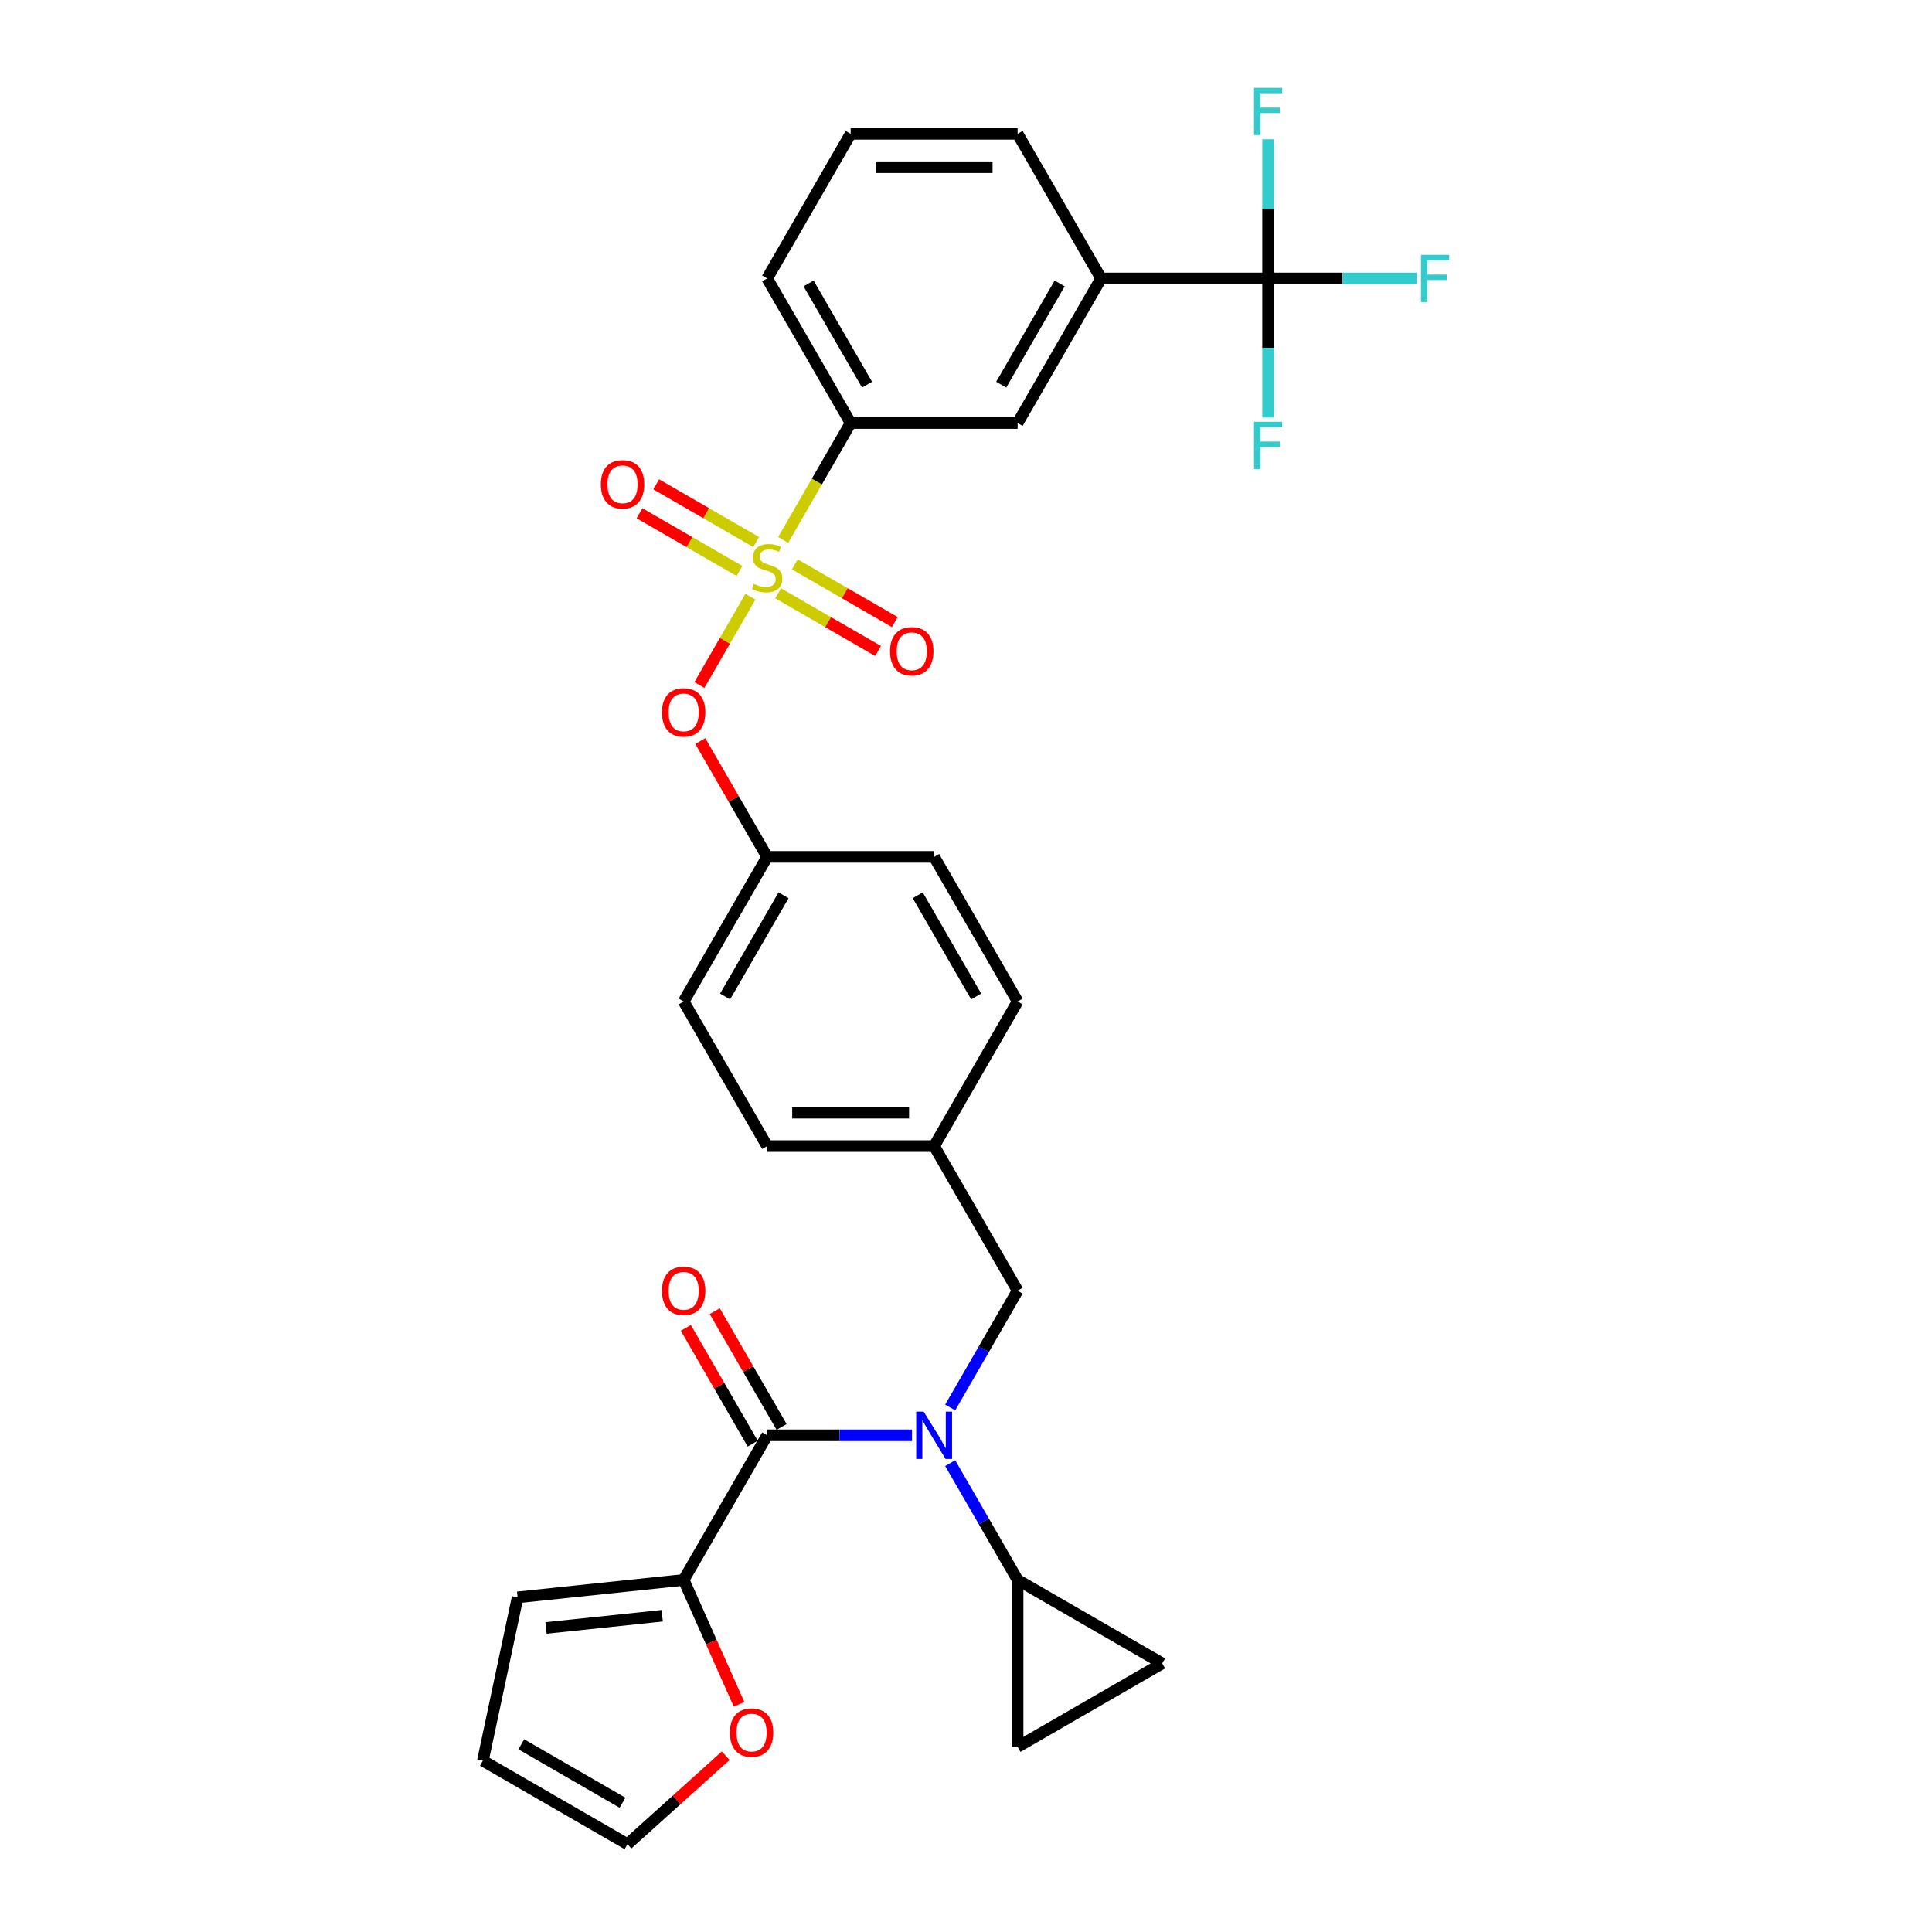 <?xml version='1.0' encoding='iso-8859-1'?>
<svg version='1.1' baseProfile='full'
              xmlns='http://www.w3.org/2000/svg'
                      xmlns:rdkit='http://www.rdkit.org/xml'
                      xmlns:xlink='http://www.w3.org/1999/xlink'
                  xml:space='preserve'
width='1000px' height='1000px' viewBox='0 0 1000 1000'>
<!-- END OF HEADER -->
<rect style='opacity:1.0;fill:#FFFFFF;stroke:none' width='1000' height='1000' x='0' y='0'> </rect>
<path class='bond-5' d='M 405.368,279.453 L 422.828,249.211' style='fill:none;fill-rule:evenodd;stroke:#CCCC00;stroke-width:6px;stroke-linecap:butt;stroke-linejoin:miter;stroke-opacity:1' />
<path class='bond-5' d='M 422.828,249.211 L 440.289,218.969' style='fill:none;fill-rule:evenodd;stroke:#000000;stroke-width:6px;stroke-linecap:butt;stroke-linejoin:miter;stroke-opacity:1' />
<path class='bond-6' d='M 388.402,308.839 L 375.203,331.701' style='fill:none;fill-rule:evenodd;stroke:#CCCC00;stroke-width:6px;stroke-linecap:butt;stroke-linejoin:miter;stroke-opacity:1' />
<path class='bond-6' d='M 375.203,331.701 L 362.003,354.563' style='fill:none;fill-rule:evenodd;stroke:#FF0000;stroke-width:6px;stroke-linecap:butt;stroke-linejoin:miter;stroke-opacity:1' />
<path class='bond-10' d='M 391.388,280.555 L 365.521,265.621' style='fill:none;fill-rule:evenodd;stroke:#CCCC00;stroke-width:6px;stroke-linecap:butt;stroke-linejoin:miter;stroke-opacity:1' />
<path class='bond-10' d='M 365.521,265.621 L 339.655,250.687' style='fill:none;fill-rule:evenodd;stroke:#FF0000;stroke-width:6px;stroke-linecap:butt;stroke-linejoin:miter;stroke-opacity:1' />
<path class='bond-10' d='M 382.745,295.524 L 356.878,280.59' style='fill:none;fill-rule:evenodd;stroke:#CCCC00;stroke-width:6px;stroke-linecap:butt;stroke-linejoin:miter;stroke-opacity:1' />
<path class='bond-10' d='M 356.878,280.59 L 331.012,265.656' style='fill:none;fill-rule:evenodd;stroke:#FF0000;stroke-width:6px;stroke-linecap:butt;stroke-linejoin:miter;stroke-opacity:1' />
<path class='bond-11' d='M 402.762,307.081 L 428.628,322.015' style='fill:none;fill-rule:evenodd;stroke:#CCCC00;stroke-width:6px;stroke-linecap:butt;stroke-linejoin:miter;stroke-opacity:1' />
<path class='bond-11' d='M 428.628,322.015 L 454.494,336.949' style='fill:none;fill-rule:evenodd;stroke:#FF0000;stroke-width:6px;stroke-linecap:butt;stroke-linejoin:miter;stroke-opacity:1' />
<path class='bond-11' d='M 411.404,292.111 L 437.271,307.045' style='fill:none;fill-rule:evenodd;stroke:#CCCC00;stroke-width:6px;stroke-linecap:butt;stroke-linejoin:miter;stroke-opacity:1' />
<path class='bond-11' d='M 437.271,307.045 L 463.137,321.979' style='fill:none;fill-rule:evenodd;stroke:#FF0000;stroke-width:6px;stroke-linecap:butt;stroke-linejoin:miter;stroke-opacity:1' />
<path class='bond-0' d='M 397.075,742.91 L 434.567,742.91' style='fill:none;fill-rule:evenodd;stroke:#000000;stroke-width:6px;stroke-linecap:butt;stroke-linejoin:miter;stroke-opacity:1' />
<path class='bond-0' d='M 434.567,742.91 L 472.059,742.91' style='fill:none;fill-rule:evenodd;stroke:#0000FF;stroke-width:6px;stroke-linecap:butt;stroke-linejoin:miter;stroke-opacity:1' />
<path class='bond-4' d='M 397.075,742.91 L 353.861,817.758' style='fill:none;fill-rule:evenodd;stroke:#000000;stroke-width:6px;stroke-linecap:butt;stroke-linejoin:miter;stroke-opacity:1' />
<path class='bond-15' d='M 404.559,738.588 L 387.259,708.623' style='fill:none;fill-rule:evenodd;stroke:#000000;stroke-width:6px;stroke-linecap:butt;stroke-linejoin:miter;stroke-opacity:1' />
<path class='bond-15' d='M 387.259,708.623 L 369.958,678.657' style='fill:none;fill-rule:evenodd;stroke:#FF0000;stroke-width:6px;stroke-linecap:butt;stroke-linejoin:miter;stroke-opacity:1' />
<path class='bond-15' d='M 389.59,747.231 L 372.289,717.265' style='fill:none;fill-rule:evenodd;stroke:#000000;stroke-width:6px;stroke-linecap:butt;stroke-linejoin:miter;stroke-opacity:1' />
<path class='bond-15' d='M 372.289,717.265 L 354.988,687.3' style='fill:none;fill-rule:evenodd;stroke:#FF0000;stroke-width:6px;stroke-linecap:butt;stroke-linejoin:miter;stroke-opacity:1' />
<path class='bond-1' d='M 491.816,728.511 L 509.266,698.286' style='fill:none;fill-rule:evenodd;stroke:#0000FF;stroke-width:6px;stroke-linecap:butt;stroke-linejoin:miter;stroke-opacity:1' />
<path class='bond-1' d='M 509.266,698.286 L 526.716,668.061' style='fill:none;fill-rule:evenodd;stroke:#000000;stroke-width:6px;stroke-linecap:butt;stroke-linejoin:miter;stroke-opacity:1' />
<path class='bond-3' d='M 491.816,757.309 L 509.266,787.533' style='fill:none;fill-rule:evenodd;stroke:#0000FF;stroke-width:6px;stroke-linecap:butt;stroke-linejoin:miter;stroke-opacity:1' />
<path class='bond-3' d='M 509.266,787.533 L 526.716,817.758' style='fill:none;fill-rule:evenodd;stroke:#000000;stroke-width:6px;stroke-linecap:butt;stroke-linejoin:miter;stroke-opacity:1' />
<path class='bond-2' d='M 656.358,144.12 L 569.93,144.12' style='fill:none;fill-rule:evenodd;stroke:#000000;stroke-width:6px;stroke-linecap:butt;stroke-linejoin:miter;stroke-opacity:1' />
<path class='bond-19' d='M 656.358,144.12 L 694.853,144.12' style='fill:none;fill-rule:evenodd;stroke:#000000;stroke-width:6px;stroke-linecap:butt;stroke-linejoin:miter;stroke-opacity:1' />
<path class='bond-19' d='M 694.853,144.12 L 733.348,144.12' style='fill:none;fill-rule:evenodd;stroke:#33CCCC;stroke-width:6px;stroke-linecap:butt;stroke-linejoin:miter;stroke-opacity:1' />
<path class='bond-20' d='M 656.358,144.12 L 656.358,180.135' style='fill:none;fill-rule:evenodd;stroke:#000000;stroke-width:6px;stroke-linecap:butt;stroke-linejoin:miter;stroke-opacity:1' />
<path class='bond-20' d='M 656.358,180.135 L 656.358,216.149' style='fill:none;fill-rule:evenodd;stroke:#33CCCC;stroke-width:6px;stroke-linecap:butt;stroke-linejoin:miter;stroke-opacity:1' />
<path class='bond-21' d='M 656.358,144.12 L 656.358,108.106' style='fill:none;fill-rule:evenodd;stroke:#000000;stroke-width:6px;stroke-linecap:butt;stroke-linejoin:miter;stroke-opacity:1' />
<path class='bond-21' d='M 656.358,108.106 L 656.358,72.092' style='fill:none;fill-rule:evenodd;stroke:#33CCCC;stroke-width:6px;stroke-linecap:butt;stroke-linejoin:miter;stroke-opacity:1' />
<path class='bond-7' d='M 526.716,817.758 L 601.565,860.972' style='fill:none;fill-rule:evenodd;stroke:#000000;stroke-width:6px;stroke-linecap:butt;stroke-linejoin:miter;stroke-opacity:1' />
<path class='bond-8' d='M 526.716,817.758 L 526.716,904.186' style='fill:none;fill-rule:evenodd;stroke:#000000;stroke-width:6px;stroke-linecap:butt;stroke-linejoin:miter;stroke-opacity:1' />
<path class='bond-13' d='M 353.861,817.758 L 368.201,849.968' style='fill:none;fill-rule:evenodd;stroke:#000000;stroke-width:6px;stroke-linecap:butt;stroke-linejoin:miter;stroke-opacity:1' />
<path class='bond-13' d='M 368.201,849.968 L 382.542,882.177' style='fill:none;fill-rule:evenodd;stroke:#FF0000;stroke-width:6px;stroke-linecap:butt;stroke-linejoin:miter;stroke-opacity:1' />
<path class='bond-16' d='M 353.861,817.758 L 267.906,826.792' style='fill:none;fill-rule:evenodd;stroke:#000000;stroke-width:6px;stroke-linecap:butt;stroke-linejoin:miter;stroke-opacity:1' />
<path class='bond-16' d='M 342.774,836.304 L 282.606,842.628' style='fill:none;fill-rule:evenodd;stroke:#000000;stroke-width:6px;stroke-linecap:butt;stroke-linejoin:miter;stroke-opacity:1' />
<path class='bond-12' d='M 440.289,218.969 L 526.716,218.969' style='fill:none;fill-rule:evenodd;stroke:#000000;stroke-width:6px;stroke-linecap:butt;stroke-linejoin:miter;stroke-opacity:1' />
<path class='bond-28' d='M 440.289,218.969 L 397.075,144.12' style='fill:none;fill-rule:evenodd;stroke:#000000;stroke-width:6px;stroke-linecap:butt;stroke-linejoin:miter;stroke-opacity:1' />
<path class='bond-28' d='M 448.776,199.099 L 418.526,146.705' style='fill:none;fill-rule:evenodd;stroke:#000000;stroke-width:6px;stroke-linecap:butt;stroke-linejoin:miter;stroke-opacity:1' />
<path class='bond-22' d='M 362.473,383.584 L 379.774,413.549' style='fill:none;fill-rule:evenodd;stroke:#FF0000;stroke-width:6px;stroke-linecap:butt;stroke-linejoin:miter;stroke-opacity:1' />
<path class='bond-22' d='M 379.774,413.549 L 397.075,443.515' style='fill:none;fill-rule:evenodd;stroke:#000000;stroke-width:6px;stroke-linecap:butt;stroke-linejoin:miter;stroke-opacity:1' />
<path class='bond-33' d='M 601.565,860.972 L 526.716,904.186' style='fill:none;fill-rule:evenodd;stroke:#000000;stroke-width:6px;stroke-linecap:butt;stroke-linejoin:miter;stroke-opacity:1' />
<path class='bond-9' d='M 569.93,144.12 L 526.716,218.969' style='fill:none;fill-rule:evenodd;stroke:#000000;stroke-width:6px;stroke-linecap:butt;stroke-linejoin:miter;stroke-opacity:1' />
<path class='bond-9' d='M 548.478,146.705 L 518.229,199.099' style='fill:none;fill-rule:evenodd;stroke:#000000;stroke-width:6px;stroke-linecap:butt;stroke-linejoin:miter;stroke-opacity:1' />
<path class='bond-31' d='M 569.93,144.12 L 526.716,69.272' style='fill:none;fill-rule:evenodd;stroke:#000000;stroke-width:6px;stroke-linecap:butt;stroke-linejoin:miter;stroke-opacity:1' />
<path class='bond-17' d='M 375.618,908.776 L 350.202,931.661' style='fill:none;fill-rule:evenodd;stroke:#FF0000;stroke-width:6px;stroke-linecap:butt;stroke-linejoin:miter;stroke-opacity:1' />
<path class='bond-17' d='M 350.202,931.661 L 324.786,954.545' style='fill:none;fill-rule:evenodd;stroke:#000000;stroke-width:6px;stroke-linecap:butt;stroke-linejoin:miter;stroke-opacity:1' />
<path class='bond-14' d='M 526.716,668.061 L 483.502,593.212' style='fill:none;fill-rule:evenodd;stroke:#000000;stroke-width:6px;stroke-linecap:butt;stroke-linejoin:miter;stroke-opacity:1' />
<path class='bond-18' d='M 267.906,826.792 L 249.937,911.332' style='fill:none;fill-rule:evenodd;stroke:#000000;stroke-width:6px;stroke-linecap:butt;stroke-linejoin:miter;stroke-opacity:1' />
<path class='bond-34' d='M 324.786,954.545 L 249.937,911.332' style='fill:none;fill-rule:evenodd;stroke:#000000;stroke-width:6px;stroke-linecap:butt;stroke-linejoin:miter;stroke-opacity:1' />
<path class='bond-34' d='M 322.201,933.094 L 269.807,902.844' style='fill:none;fill-rule:evenodd;stroke:#000000;stroke-width:6px;stroke-linecap:butt;stroke-linejoin:miter;stroke-opacity:1' />
<path class='bond-24' d='M 397.075,443.515 L 353.861,518.364' style='fill:none;fill-rule:evenodd;stroke:#000000;stroke-width:6px;stroke-linecap:butt;stroke-linejoin:miter;stroke-opacity:1' />
<path class='bond-24' d='M 405.562,463.385 L 375.313,515.779' style='fill:none;fill-rule:evenodd;stroke:#000000;stroke-width:6px;stroke-linecap:butt;stroke-linejoin:miter;stroke-opacity:1' />
<path class='bond-25' d='M 397.075,443.515 L 483.502,443.515' style='fill:none;fill-rule:evenodd;stroke:#000000;stroke-width:6px;stroke-linecap:butt;stroke-linejoin:miter;stroke-opacity:1' />
<path class='bond-23' d='M 483.502,593.212 L 526.716,518.364' style='fill:none;fill-rule:evenodd;stroke:#000000;stroke-width:6px;stroke-linecap:butt;stroke-linejoin:miter;stroke-opacity:1' />
<path class='bond-32' d='M 483.502,593.212 L 397.075,593.212' style='fill:none;fill-rule:evenodd;stroke:#000000;stroke-width:6px;stroke-linecap:butt;stroke-linejoin:miter;stroke-opacity:1' />
<path class='bond-32' d='M 470.538,575.927 L 410.039,575.927' style='fill:none;fill-rule:evenodd;stroke:#000000;stroke-width:6px;stroke-linecap:butt;stroke-linejoin:miter;stroke-opacity:1' />
<path class='bond-26' d='M 353.861,518.364 L 397.075,593.212' style='fill:none;fill-rule:evenodd;stroke:#000000;stroke-width:6px;stroke-linecap:butt;stroke-linejoin:miter;stroke-opacity:1' />
<path class='bond-27' d='M 483.502,443.515 L 526.716,518.364' style='fill:none;fill-rule:evenodd;stroke:#000000;stroke-width:6px;stroke-linecap:butt;stroke-linejoin:miter;stroke-opacity:1' />
<path class='bond-27' d='M 475.015,463.385 L 505.264,515.779' style='fill:none;fill-rule:evenodd;stroke:#000000;stroke-width:6px;stroke-linecap:butt;stroke-linejoin:miter;stroke-opacity:1' />
<path class='bond-30' d='M 397.075,144.12 L 440.289,69.272' style='fill:none;fill-rule:evenodd;stroke:#000000;stroke-width:6px;stroke-linecap:butt;stroke-linejoin:miter;stroke-opacity:1' />
<path class='bond-29' d='M 526.716,69.272 L 440.289,69.272' style='fill:none;fill-rule:evenodd;stroke:#000000;stroke-width:6px;stroke-linecap:butt;stroke-linejoin:miter;stroke-opacity:1' />
<path class='bond-29' d='M 513.752,86.557 L 453.253,86.557' style='fill:none;fill-rule:evenodd;stroke:#000000;stroke-width:6px;stroke-linecap:butt;stroke-linejoin:miter;stroke-opacity:1' />
<path  class='atom-0' d='M 390.16 302.219
Q 390.437 302.322, 391.578 302.806
Q 392.719 303.29, 393.963 303.601
Q 395.242 303.878, 396.487 303.878
Q 398.803 303.878, 400.151 302.772
Q 401.5 301.631, 401.5 299.66
Q 401.5 298.312, 400.808 297.482
Q 400.151 296.653, 399.114 296.203
Q 398.077 295.754, 396.349 295.235
Q 394.171 294.578, 392.857 293.956
Q 391.578 293.334, 390.644 292.02
Q 389.746 290.706, 389.746 288.494
Q 389.746 285.417, 391.82 283.516
Q 393.929 281.614, 398.077 281.614
Q 400.912 281.614, 404.127 282.962
L 403.332 285.624
Q 400.393 284.414, 398.181 284.414
Q 395.795 284.414, 394.482 285.417
Q 393.168 286.385, 393.203 288.079
Q 393.203 289.393, 393.86 290.188
Q 394.551 290.983, 395.519 291.432
Q 396.521 291.882, 398.181 292.4
Q 400.393 293.092, 401.707 293.783
Q 403.021 294.475, 403.954 295.892
Q 404.922 297.275, 404.922 299.66
Q 404.922 303.048, 402.641 304.881
Q 400.393 306.678, 396.625 306.678
Q 394.447 306.678, 392.788 306.194
Q 391.163 305.745, 389.227 304.95
L 390.16 302.219
' fill='#CCCC00'/>
<path  class='atom-2' d='M 478.092 730.671
L 486.113 743.636
Q 486.908 744.915, 488.187 747.231
Q 489.466 749.547, 489.535 749.686
L 489.535 730.671
L 492.785 730.671
L 492.785 755.148
L 489.431 755.148
L 480.823 740.974
Q 479.821 739.314, 478.749 737.413
Q 477.712 735.511, 477.401 734.924
L 477.401 755.148
L 474.22 755.148
L 474.22 730.671
L 478.092 730.671
' fill='#0000FF'/>
<path  class='atom-7' d='M 342.625 368.736
Q 342.625 362.858, 345.529 359.574
Q 348.433 356.29, 353.861 356.29
Q 359.288 356.29, 362.192 359.574
Q 365.096 362.858, 365.096 368.736
Q 365.096 374.682, 362.158 378.07
Q 359.219 381.423, 353.861 381.423
Q 348.468 381.423, 345.529 378.07
Q 342.625 374.716, 342.625 368.736
M 353.861 378.657
Q 357.594 378.657, 359.6 376.168
Q 361.639 373.645, 361.639 368.736
Q 361.639 363.93, 359.6 361.51
Q 357.594 359.056, 353.861 359.056
Q 350.127 359.056, 348.087 361.476
Q 346.082 363.896, 346.082 368.736
Q 346.082 373.679, 348.087 376.168
Q 350.127 378.657, 353.861 378.657
' fill='#FF0000'/>
<path  class='atom-11' d='M 310.99 250.673
Q 310.99 244.796, 313.894 241.512
Q 316.798 238.227, 322.226 238.227
Q 327.654 238.227, 330.558 241.512
Q 333.462 244.796, 333.462 250.673
Q 333.462 256.619, 330.523 260.007
Q 327.584 263.361, 322.226 263.361
Q 316.833 263.361, 313.894 260.007
Q 310.99 256.654, 310.99 250.673
M 322.226 260.595
Q 325.96 260.595, 327.965 258.106
Q 330.004 255.582, 330.004 250.673
Q 330.004 245.868, 327.965 243.448
Q 325.96 240.993, 322.226 240.993
Q 318.492 240.993, 316.453 243.413
Q 314.447 245.833, 314.447 250.673
Q 314.447 255.617, 316.453 258.106
Q 318.492 260.595, 322.226 260.595
' fill='#FF0000'/>
<path  class='atom-12' d='M 460.688 337.101
Q 460.688 331.224, 463.592 327.939
Q 466.496 324.655, 471.923 324.655
Q 477.351 324.655, 480.255 327.939
Q 483.159 331.224, 483.159 337.101
Q 483.159 343.047, 480.22 346.435
Q 477.282 349.788, 471.923 349.788
Q 466.53 349.788, 463.592 346.435
Q 460.688 343.082, 460.688 337.101
M 471.923 347.023
Q 475.657 347.023, 477.662 344.534
Q 479.702 342.01, 479.702 337.101
Q 479.702 332.295, 477.662 329.875
Q 475.657 327.421, 471.923 327.421
Q 468.19 327.421, 466.15 329.841
Q 464.145 332.261, 464.145 337.101
Q 464.145 342.044, 466.15 344.534
Q 468.19 347.023, 471.923 347.023
' fill='#FF0000'/>
<path  class='atom-14' d='M 377.778 896.783
Q 377.778 890.906, 380.682 887.622
Q 383.586 884.338, 389.014 884.338
Q 394.442 884.338, 397.346 887.622
Q 400.25 890.906, 400.25 896.783
Q 400.25 902.729, 397.311 906.117
Q 394.373 909.471, 389.014 909.471
Q 383.621 909.471, 380.682 906.117
Q 377.778 902.764, 377.778 896.783
M 389.014 906.705
Q 392.748 906.705, 394.753 904.216
Q 396.793 901.692, 396.793 896.783
Q 396.793 891.978, 394.753 889.558
Q 392.748 887.103, 389.014 887.103
Q 385.28 887.103, 383.241 889.523
Q 381.236 891.943, 381.236 896.783
Q 381.236 901.727, 383.241 904.216
Q 385.28 906.705, 389.014 906.705
' fill='#FF0000'/>
<path  class='atom-16' d='M 342.625 668.13
Q 342.625 662.253, 345.529 658.969
Q 348.433 655.685, 353.861 655.685
Q 359.288 655.685, 362.192 658.969
Q 365.096 662.253, 365.096 668.13
Q 365.096 674.076, 362.158 677.464
Q 359.219 680.818, 353.861 680.818
Q 348.468 680.818, 345.529 677.464
Q 342.625 674.111, 342.625 668.13
M 353.861 678.052
Q 357.594 678.052, 359.6 675.563
Q 361.639 673.039, 361.639 668.13
Q 361.639 663.325, 359.6 660.905
Q 357.594 658.45, 353.861 658.45
Q 350.127 658.45, 348.087 660.87
Q 346.082 663.29, 346.082 668.13
Q 346.082 673.074, 348.087 675.563
Q 350.127 678.052, 353.861 678.052
' fill='#FF0000'/>
<path  class='atom-20' d='M 735.508 131.882
L 750.063 131.882
L 750.063 134.683
L 738.793 134.683
L 738.793 142.115
L 748.818 142.115
L 748.818 144.95
L 738.793 144.95
L 738.793 156.359
L 735.508 156.359
L 735.508 131.882
' fill='#33CCCC'/>
<path  class='atom-21' d='M 649.081 218.31
L 663.635 218.31
L 663.635 221.11
L 652.365 221.11
L 652.365 228.543
L 662.391 228.543
L 662.391 231.378
L 652.365 231.378
L 652.365 242.786
L 649.081 242.786
L 649.081 218.31
' fill='#33CCCC'/>
<path  class='atom-22' d='M 649.081 45.455
L 663.635 45.455
L 663.635 48.255
L 652.365 48.255
L 652.365 55.688
L 662.391 55.688
L 662.391 58.522
L 652.365 58.522
L 652.365 69.931
L 649.081 69.931
L 649.081 45.455
' fill='#33CCCC'/>
</svg>

